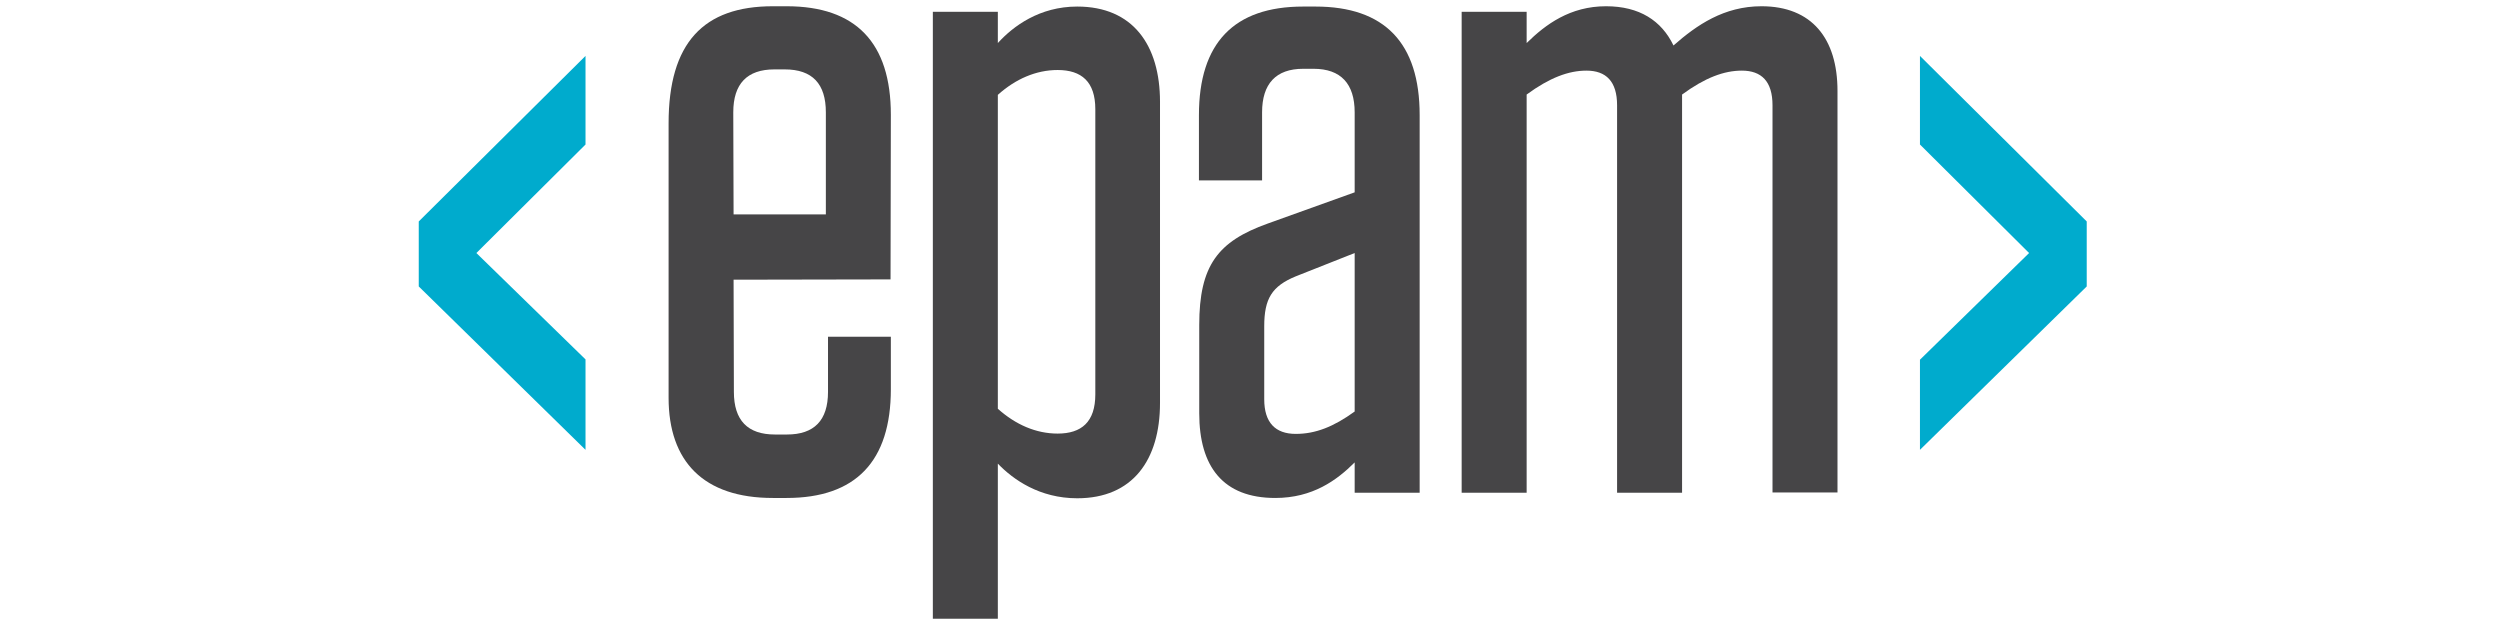 <?xml version="1.0" encoding="UTF-8"?>
<svg width="400px" height="100px" viewBox="0 0 400 100" version="1.1" xmlns="http://www.w3.org/2000/svg" xmlns:xlink="http://www.w3.org/1999/xlink">
    <title>telespazio copy</title>
    <g id="🏵️--Brands" stroke="none" stroke-width="1" fill="none" fill-rule="evenodd">
        <g id="Artboard" transform="translate(-269, -10215)">
            <g id="telespazio-copy" transform="translate(265, 10215)">
                <rect id="Rectangle" x="4" y="0" width="400" height="100"></rect>
                <g id="Group" transform="translate(71, 1)" fill-rule="nonzero">
                    <g transform="translate(39.975, 0)" fill="#464547">
                        <path d="M10.398,33.304 L25.162,33.304 L25.162,16.971 C25.162,12.409 23.004,10.104 18.59,10.104 L16.922,10.104 C12.557,10.104 10.349,12.409 10.349,16.971 L10.398,33.304 L10.398,33.304 Z M10.398,43.752 L10.447,61.704 C10.447,66.265 12.655,68.522 17.02,68.522 L18.933,68.522 C23.298,68.522 25.506,66.265 25.506,61.704 L25.506,52.875 L35.561,52.875 L35.561,61.262 C35.561,72.789 29.969,78.675 18.884,78.675 L16.677,78.675 C5.592,78.675 0,72.838 0,62.636 L0,18.737 C0,5.837 5.592,0 16.677,0 L18.884,0 C29.969,0 35.561,5.837 35.561,17.363 L35.512,43.703 L10.398,43.752 L10.398,43.752 Z" id="Shape"></path>
                        <path d="M52.679,64.401 C55.524,66.952 58.81,68.374 62.243,68.374 C66.069,68.374 68.276,66.511 68.276,62.096 L68.276,16.48 C68.276,12.066 66.069,10.202 62.243,10.202 C58.81,10.202 55.524,11.625 52.679,14.175 L52.679,64.401 Z M42.28,0.883 L52.679,0.883 L52.679,5.886 C55.131,3.188 59.349,0.049 65.382,0.049 C74.26,0.049 78.626,6.18 78.626,15.303 L78.626,63.469 C78.626,72.593 74.26,78.724 65.382,78.724 C59.349,78.724 55.131,75.732 52.679,73.181 L52.679,98 L42.28,98 L42.28,0.883 Z" id="Shape"></path>
                        <path d="M109.772,64.843 L109.772,39.484 L100.354,43.212 C96.529,44.782 95.302,46.793 95.302,51.207 L95.302,62.881 C95.302,66.609 97.068,68.423 100.354,68.423 C103.493,68.423 106.387,67.295 109.772,64.843 M84.904,51.011 C84.904,41.446 87.896,37.621 95.842,34.776 L109.772,29.773 L109.772,16.971 C109.772,12.409 107.565,10.006 103.199,10.006 L101.532,10.006 C97.166,10.006 94.959,12.409 94.959,16.971 L94.959,27.86 L84.855,27.86 L84.855,17.412 C84.855,5.886 90.446,0.049 101.532,0.049 L103.493,0.049 C114.579,0.049 120.17,5.886 120.17,17.412 L120.17,77.841 L109.772,77.841 L109.772,72.985 C106.927,75.83 103.052,78.675 97.068,78.675 C88.73,78.675 84.904,73.672 84.904,65.137 L84.904,51.011 L84.904,51.011 Z" id="Shape"></path>
                        <path d="M162.156,77.841 L151.758,77.841 L151.758,15.843 C151.758,12.017 149.992,10.3 146.853,10.3 C144.008,10.3 140.967,11.428 137.288,14.126 L137.288,77.841 L126.89,77.841 L126.89,0.883 L137.288,0.883 L137.288,5.886 C140.329,2.894 144.253,0 149.992,0 C155.338,0 158.87,2.305 160.783,6.278 C164.511,2.992 168.876,0 174.86,0 C182.904,0 187.024,5.15 187.024,13.538 L187.024,77.792 L176.626,77.792 L176.626,15.843 C176.626,12.017 174.86,10.3 171.721,10.3 C168.876,10.3 165.835,11.428 162.156,14.126 L162.156,77.841 L162.156,77.841 Z" id="Path"></path>
                    </g>
                    <polygon id="Path" fill="#00ABCD" points="0 34.432 0 44.831 26.683 70.974 26.683 56.505 9.221 39.484 26.683 22.121 26.683 7.946"></polygon>
                    <polygon id="Path" fill="#00ABCD" points="240.193 22.121 257.655 39.484 240.193 56.554 240.193 70.974 266.876 44.831 266.876 34.432 240.193 7.946"></polygon>
                </g>
            </g>
        </g>
    </g>
</svg>